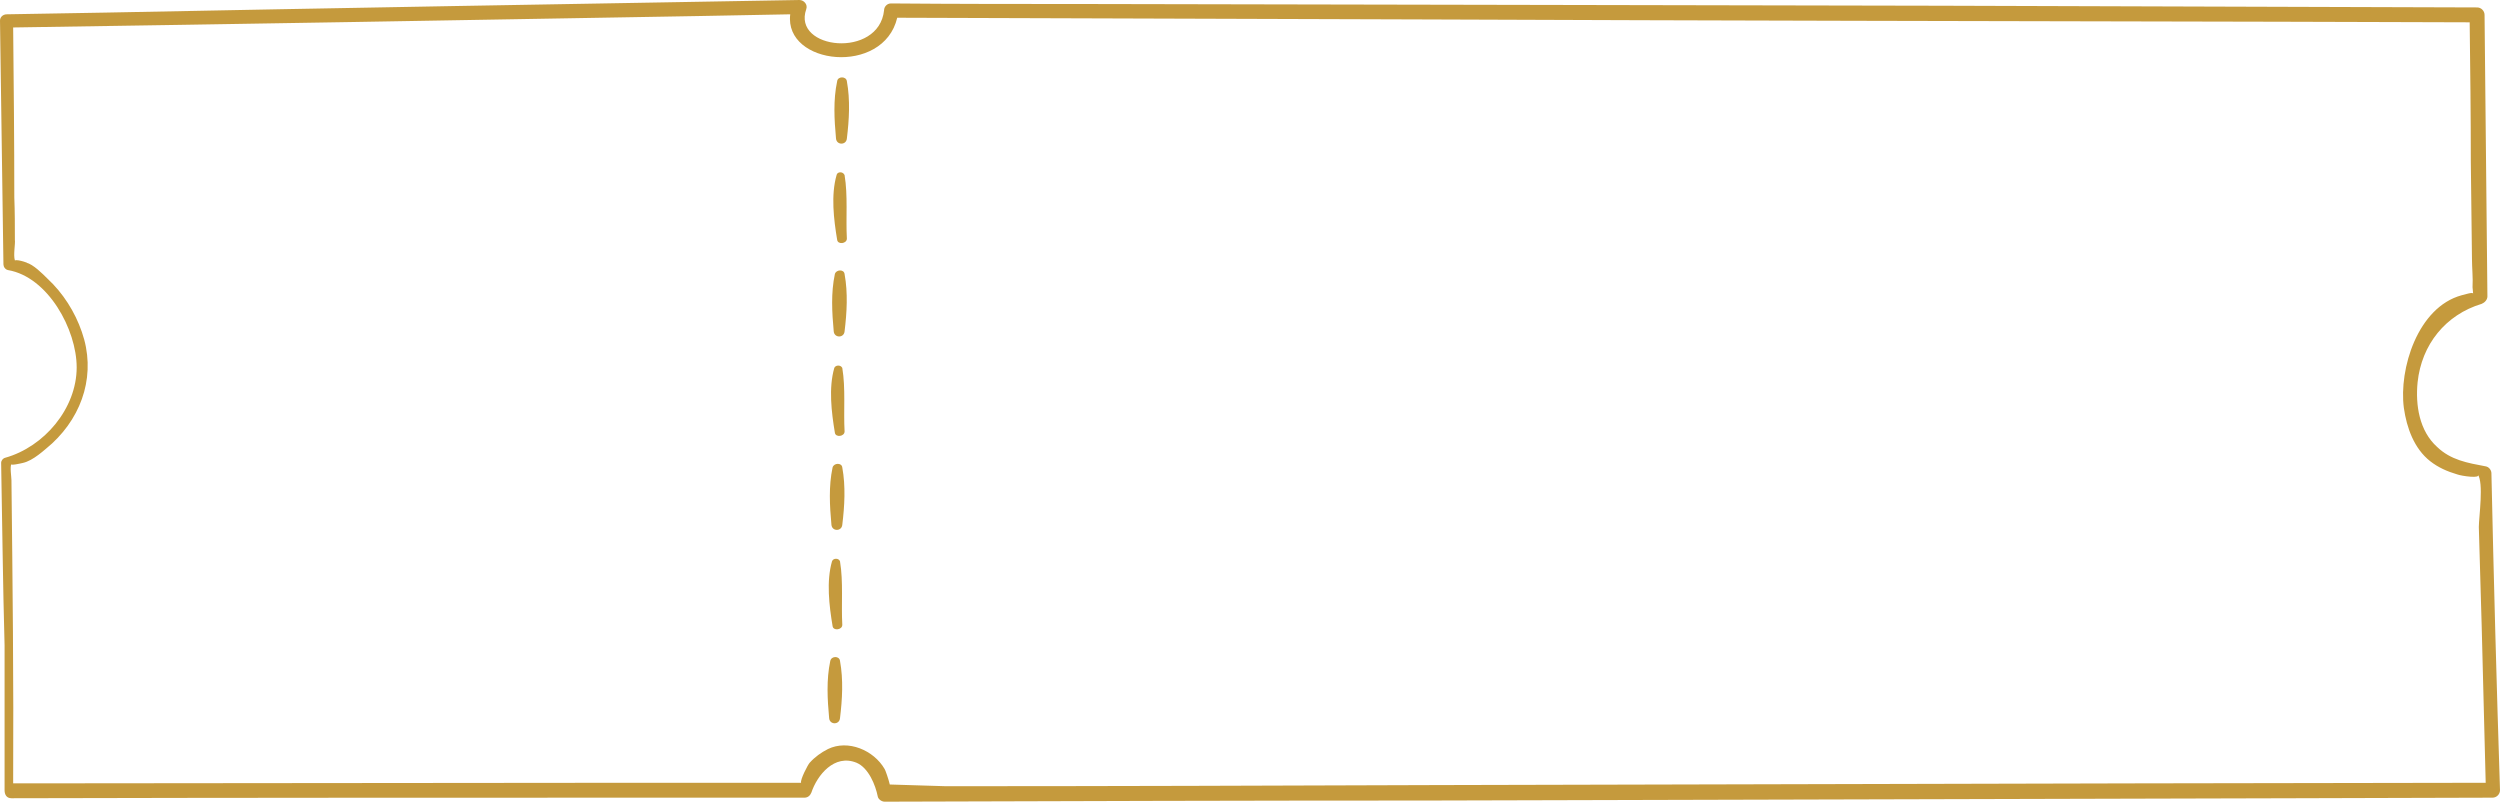 <?xml version="1.0" encoding="UTF-8" standalone="no"?><svg xmlns="http://www.w3.org/2000/svg" xmlns:xlink="http://www.w3.org/1999/xlink" fill="#000000" height="140.1" id="Camada_1" preserveAspectRatio="xMidYMid meet" version="1.1" viewBox="0.0 -0.0 436.9 140.1" width="436.9" x="0" xml:space="preserve" y="0" zoomAndPan="magnify"><g><g id="change1_3"><path d="M146.3,14.2c-0.7,3.3-0.5,6.7-0.2,10c0.1,1.2,1.8,1.2,1.9,0c0.4-3.3,0.6-6.7,0-10 C147.9,13.3,146.4,13.3,146.3,14.2L146.3,14.2z" fill="#c59a3d"/></g><g id="change1_4"><path d="M146.2,30.6c-1,3.5-0.5,7.7,0.1,11.3c0.1,0.9,1.7,0.7,1.7-0.2c-0.2-3.6,0.2-7.5-0.4-11.1 C147.3,29.9,146.3,30,146.2,30.6L146.2,30.6z" fill="#c59a3d"/></g><g id="change1_1"><path d="M145.9,47.9c-0.7,3.3-0.5,6.7-0.2,10c0.1,1.2,1.8,1.2,1.9,0c0.4-3.3,0.6-6.7,0-10 C147.5,47,146.1,47.1,145.9,47.9L145.9,47.9z" fill="#c59a3d"/></g><g id="change1_6"><path d="M145.8,64.3c-1,3.5-0.5,7.7,0.1,11.3c0.1,0.9,1.7,0.7,1.7-0.2c-0.2-3.6,0.2-7.5-0.4-11.1 C146.9,63.7,146,63.8,145.8,64.3L145.8,64.3z" fill="#c59a3d"/></g><g id="change1_5"><path d="M145.5,81.7c-0.7,3.3-0.5,6.7-0.2,10c0.1,1.2,1.8,1.2,1.9,0c0.4-3.3,0.6-6.7,0-10 C147.1,80.8,145.7,80.9,145.5,81.7L145.5,81.7z" fill="#c59a3d"/></g><g id="change1_7"><path d="M145.1,115.5c-0.7,3.3-0.5,6.7-0.2,10c0.1,1.2,1.8,1.2,1.9,0c0.4-3.3,0.6-6.7,0-10 C146.7,114.6,145.3,114.6,145.1,115.5L145.1,115.5z" fill="#c59a3d"/></g><g id="change1_2"><path d="M145.4,98.1c-1,3.5-0.5,7.7,0.1,11.3c0.1,0.9,1.7,0.7,1.7-0.2c-0.2-3.6,0.2-7.5-0.4-11.1 C146.6,97.5,145.6,97.5,145.4,98.1L145.4,98.1z" fill="#c59a3d"/></g><g id="change2_1"><path d="M435.4,82.7c0-0.5-0.4-1.1-1-1.2c-3.2-0.6-6.1-1.1-8.5-3.4c-3.1-2.8-3.8-7.3-3.4-11.3 c0.7-6.6,4.9-11.8,11.2-13.7c0.5-0.2,1-0.7,1-1.3c-0.2-16.4-0.3-32.8-0.5-49.2c0-0.7-0.6-1.3-1.3-1.3C401.6,1.2,370.3,1.1,339,1 c-49.8-0.1-99.5-0.2-149.3-0.3c-11.3,0-22.7,0-34-0.1c-0.7,0-1.2,0.6-1.2,1.2c-0.9,8.5-16.1,6.9-13.6-0.2c0.3-0.8-0.4-1.6-1.2-1.6 C99.3,0.7,58.9,1.4,18.5,2.2C12.7,2.3,6.9,2.4,1.2,2.5C0.5,2.5,0,3,0,3.6C0.2,17.8,0.4,32,0.6,46.2c0,0.4,0.3,0.9,0.8,1 c7,1.2,12,10.4,12,17c0,7.2-5.7,13.9-12.5,15.8c-0.4,0.1-0.7,0.5-0.7,0.9c0.2,10.6,0.3,21.2,0.6,31.9v25.3l0,0 c0,0.7,0.3,1.4,1.2,1.4c40.4-0.1,80.9-0.1,121.3-0.1c5.8,0,11.6,0,17.3,0c0.6,0,1-0.4,1.2-0.9c1-3,4-6.8,7.9-5.2 c2.1,0.9,3.3,3.9,3.7,5.9c0.1,0.5,0.7,0.9,1.2,0.9c31.8-0.1,63.5-0.2,95.3-0.2c50.3-0.1,100.5-0.3,150.8-0.4 c11.6,0,23.3-0.1,34.9-0.1c0.7,0,1.3-0.6,1.3-1.3C436.3,119.6,435.8,101.2,435.4,82.7z M373.6,136.9c-40.8,0.1-81.6,0.2-122.4,0.3 c-28.7,0.1-57.4,0.2-86.2,0.2l0.3,0l-9.8-0.3c-0.2-0.9-0.8-2.6-0.9-2.7c-1.9-3.3-6.4-5.2-9.9-3.5c-1.2,0.6-2.3,1.4-3.2,2.4 c-0.3,0.3-1.7,3-1.5,3.5h-8.7c-7.5,0-15.1,0-22.6,0c-34.9,0-69.7,0.1-104.6,0.1c-0.6,0-1.2,0-1.8,0c0.1-17.7-0.1-35.3-0.3-53 c0-0.5-0.3-2.4,0-2.8c-0.2,0.3,1.6-0.1,2-0.2c1.8-0.4,3.7-2.2,5.1-3.4c5.5-5.1,7.7-12.4,5.2-19.5c-1.2-3.5-3.3-6.8-6-9.3 c-0.9-0.9-2.5-2.5-3.7-2.8c0.7,0.2-1.4-0.6-2-0.4c-0.3-0.9,0.1-2.9,0-3.6c0-2.5,0-4.9-0.1-7.4C2.5,24.6,2.4,14.7,2.3,4.8 c40-0.6,80-1.3,120-2c5.3-0.1,10.5-0.2,15.8-0.3c-1.1,8.9,16.3,10.8,18.7,0.6c30.9,0.1,61.9,0.2,92.8,0.3 c49.8,0.2,99.5,0.3,149.3,0.4c10.9,0,21.8,0.1,32.7,0.1c0.1,8.1,0.2,16.2,0.2,24.3c0.1,5.7,0.1,11.3,0.2,17c0,1.6,0.2,3.4,0.1,5 c0,0.2,0.1,0.8,0.1,1.1c-0.1-0.3-1.5,0.2-2,0.3c-7.7,2.1-11,12.9-10.1,19.7c0.5,3.5,1.8,7.1,4.6,9.3c1.4,1.1,3,1.8,4.7,2.3 c0.8,0.3,4.3,0.8,3.6,0c1.1,1.4,0.2,7.5,0.2,9.2c0.2,5.8,0.3,11.5,0.5,17.3c0.2,9.1,0.5,18.3,0.7,27.4 C414,136.8,393.8,136.9,373.6,136.9z" fill="#c59a3d"/></g></g></svg>